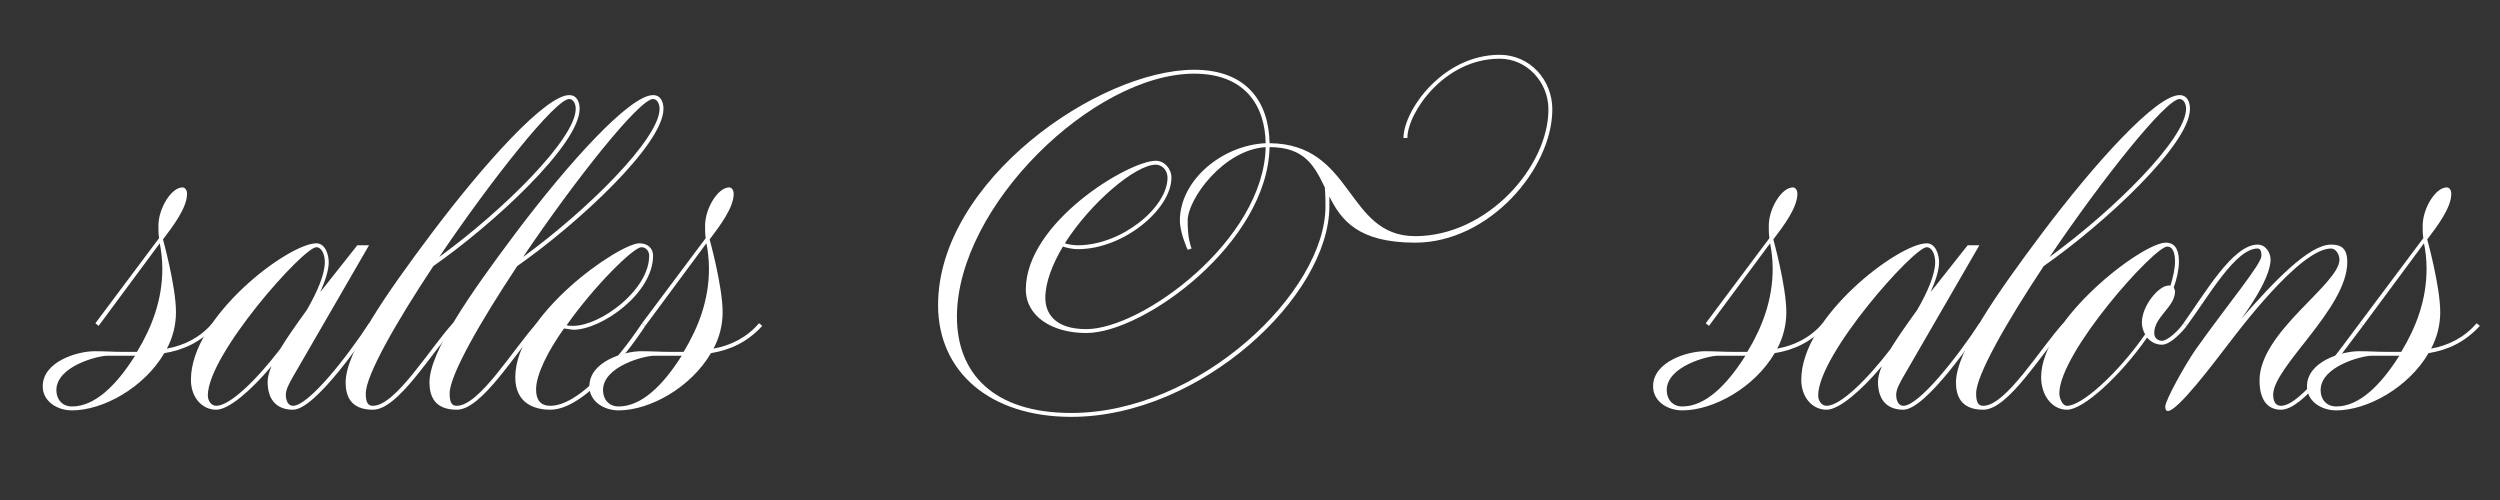 <?xml version="1.0" encoding="UTF-8" standalone="no"?><!DOCTYPE svg PUBLIC "-//W3C//DTD SVG 1.1//EN" "http://www.w3.org/Graphics/SVG/1.1/DTD/svg11.dtd"><svg width="100%" height="100%" viewBox="0 0 200 40" version="1.1" xmlns="http://www.w3.org/2000/svg" xmlns:xlink="http://www.w3.org/1999/xlink" xml:space="preserve" xmlns:serif="http://www.serif.com/" style="fill-rule:evenodd;clip-rule:evenodd;stroke-linejoin:round;stroke-miterlimit:1.414;"><rect x="0" y="0" width="200" height="40" fill="#333333" stroke="none"/><g><path d="M16.99,25.861c-0.988,1.144 -2.236,1.768 -3.64,2.028c0.468,-0.884 0.728,-1.872 0.728,-2.912c0,-2.08 -1.04,-5.824 -1.04,-5.824c0.832,-1.092 1.924,-2.548 1.924,-3.64c0,-0.312 -0.156,-0.52 -0.364,-0.52c-0.884,0 -1.924,1.664 -1.924,3.068c0,0.364 0,0.676 0.052,0.988l-5.096,6.812l0.26,0.208l4.888,-6.604c0.104,0.468 0.208,1.248 0.208,2.028c0,2.496 -0.832,4.68 -2.028,6.656l-1.092,0c-0.884,0 -1.404,-0.052 -2.288,-0.052c-1.404,0 -4.16,0.832 -4.16,2.808c0,1.196 1.144,1.924 2.34,1.924c2.496,0 5.772,-1.82 7.384,-4.576c1.56,-0.26 2.912,-0.884 4.108,-2.184l-0.26,-0.208Zm-6.188,2.6c-1.508,2.392 -3.224,4.056 -5.044,4.056c-0.78,0 -1.248,-0.572 -1.248,-1.3c0,-1.924 3.328,-2.756 4.056,-2.756l2.236,0Z" style="fill:#fff;fill-rule:nonzero;"/><path d="M29.522,19.621l-0.936,0l-2.964,3.744c0.416,-0.936 0.676,-1.768 0.676,-2.392c0,-0.572 -0.26,-1.508 -0.988,-1.508c-2.236,0 -10.036,5.876 -10.036,10.92c0,1.404 0.884,2.392 2.028,2.392c0.988,0 2.756,-1.508 4.42,-3.484c-0.208,0.468 -0.312,0.936 -0.312,1.248c0,1.612 0.884,2.236 2.028,2.236c1.82,0 5.772,-5.876 6.344,-6.708l-0.26,-0.208c-1.768,2.704 -4.836,6.604 -6.084,6.604c-0.416,0 -0.572,-0.468 -0.572,-0.884c0,-0.416 0.26,-0.884 0.52,-1.352l6.136,-10.608Zm-4.212,0.156c0.416,0 0.676,0.572 0.676,1.196c0,0.936 -0.572,2.34 -1.456,3.848c-0.832,1.144 -1.56,2.184 -2.132,3.12c-1.872,2.444 -4.004,4.524 -5.096,4.524c-0.416,0 -0.676,-0.416 -0.676,-0.832c0,-3.276 7.644,-11.856 8.684,-11.856Z" style="fill:#fff;fill-rule:nonzero;"/><path d="M35.138,20.557c4.212,-6.24 9.308,-12.636 10.4,-12.636c0.312,0 0.52,0.364 0.52,0.78c0,2.392 -5.772,8.112 -10.92,11.856Zm-0.468,0.728c4.836,-3.38 11.7,-9.724 11.7,-12.584c0,-0.52 -0.208,-1.092 -0.832,-1.092c-1.872,0 -6.76,5.408 -11.024,11.076c-3.588,4.784 -6.864,9.464 -6.864,11.908c0,1.04 0.364,2.184 2.184,2.184c2.028,0 4.68,-4.576 6.656,-6.708l-0.26,-0.208c-1.82,1.976 -4.576,6.604 -6.396,6.604c-0.364,0 -0.572,-0.208 -0.572,-0.988c0,-1.456 2.444,-5.72 5.408,-10.192Z" style="fill:#fff;fill-rule:nonzero;"/><path d="M41.846,20.557c4.212,-6.24 9.308,-12.636 10.4,-12.636c0.312,0 0.52,0.364 0.52,0.78c0,2.392 -5.772,8.112 -10.92,11.856Zm-0.468,0.728c4.836,-3.38 11.7,-9.724 11.7,-12.584c0,-0.52 -0.208,-1.092 -0.832,-1.092c-1.872,0 -6.76,5.408 -11.024,11.076c-3.588,4.784 -6.864,9.464 -6.864,11.908c0,1.04 0.364,2.184 2.184,2.184c2.028,0 4.68,-4.576 6.656,-6.708l-0.26,-0.208c-1.82,1.976 -4.576,6.604 -6.396,6.604c-0.364,0 -0.572,-0.208 -0.572,-0.988c0,-1.456 2.444,-5.72 5.408,-10.192Z" style="fill:#fff;fill-rule:nonzero;"/><path d="M44.03,32.777c3.224,0 7.436,-6.448 7.592,-6.708l-0.26,-0.208c-0.364,0.572 -4.42,6.604 -7.332,6.604c-0.78,0 -1.144,-0.468 -1.144,-1.3c0,-1.196 0.936,-3.068 2.236,-4.888c0.416,0.052 0.676,0.104 0.728,0.104c2.288,0 6.396,-2.912 6.396,-5.928c0,-0.572 -0.416,-0.988 -1.092,-0.988c-1.612,0 -9.932,5.72 -9.932,10.712c0,2.08 1.508,2.6 2.808,2.6Zm1.3,-6.76c2.236,-3.172 5.356,-6.24 5.98,-6.24c0.416,0 0.624,0.364 0.624,0.676c0,2.756 -3.9,5.616 -6.084,5.616c-0.156,0 -0.364,0 -0.52,-0.052Z" style="fill:#fff;fill-rule:nonzero;"/><path d="M60.722,25.861c-0.988,1.144 -2.236,1.768 -3.64,2.028c0.468,-0.884 0.728,-1.872 0.728,-2.912c0,-2.08 -1.04,-5.824 -1.04,-5.824c0.832,-1.092 1.924,-2.548 1.924,-3.64c0,-0.312 -0.156,-0.52 -0.364,-0.52c-0.884,0 -1.924,1.664 -1.924,3.068c0,0.364 0,0.676 0.052,0.988l-5.096,6.812l0.26,0.208l4.888,-6.604c0.104,0.468 0.208,1.248 0.208,2.028c0,2.496 -0.832,4.68 -2.028,6.656l-1.092,0c-0.884,0 -1.404,-0.052 -2.288,-0.052c-1.404,0 -4.16,0.832 -4.16,2.808c0,1.196 1.144,1.924 2.34,1.924c2.496,0 5.772,-1.82 7.384,-4.576c1.56,-0.26 2.912,-0.884 4.108,-2.184l-0.26,-0.208Zm-6.188,2.6c-1.508,2.392 -3.224,4.056 -5.044,4.056c-0.78,0 -1.248,-0.572 -1.248,-1.3c0,-1.924 3.328,-2.756 4.056,-2.756l2.236,0Z" style="fill:#fff;fill-rule:nonzero;"/><path d="M86.226,19.621c-0.312,0 -0.728,-0.052 -1.04,-0.156c2.08,-3.276 5.668,-6.292 7.28,-6.292c0.468,0 0.936,0.416 0.936,1.04c0,2.392 -3.692,5.408 -7.176,5.408Zm-1.196,0.104c0.312,0.104 0.78,0.208 1.196,0.208c3.692,0 7.488,-3.224 7.488,-5.72c0,-0.728 -0.572,-1.352 -1.248,-1.352c-2.184,0 -10.4,4.94 -10.4,10.296c0,2.132 2.08,3.484 4.836,3.484c4.628,0 14.508,-7.228 14.664,-14.872c2.808,0 3.588,1.508 4.42,3.224c0.052,0.624 0.052,1.196 0.052,1.508c0,6.864 -10.088,16.536 -20.332,16.536c-6.292,0 -9.152,-3.224 -9.152,-7.696c0,-8.84 10.92,-19.448 18.98,-19.448c4.056,0 5.668,2.548 5.72,5.564c-3.484,0.156 -6.864,2.964 -6.864,6.188c0,0.988 0.624,2.34 0.624,2.34l0.312,-0.104c-0.312,-0.832 -0.312,-1.768 -0.312,-2.236c0,-1.716 2.86,-5.668 6.24,-5.876c-0.156,7.436 -9.88,14.56 -14.352,14.56c-2.548,0 -3.276,-1.3 -3.276,-2.496c0,-1.248 0.572,-2.704 1.404,-4.108Zm21.32,-4.004c0.936,1.872 2.288,3.692 6.864,3.692c5.928,0 10.972,-5.928 10.972,-10.66c0,-2.392 -1.82,-4.368 -4.212,-4.368c-4.576,0 -7.696,4.472 -7.696,6.656l0.312,0c0,-1.976 2.912,-6.344 7.384,-6.344c2.184,0 3.9,1.872 3.9,4.056c0,4.576 -4.888,10.14 -10.66,10.14c-5.564,0 -4.888,-7.384 -11.648,-7.436c-0.052,-3.224 -1.768,-5.876 -6.032,-5.876c-7.644,0 -20.488,8.892 -20.488,18.824c0,5.356 4.16,8.944 10.66,8.944c10.348,0 20.644,-9.672 20.644,-16.848l0,-0.78Z" style="fill:#fff;fill-rule:nonzero;"/><path d="M145.818,25.861c-0.988,1.144 -2.236,1.768 -3.64,2.028c0.468,-0.884 0.728,-1.872 0.728,-2.912c0,-2.08 -1.04,-5.824 -1.04,-5.824c0.832,-1.092 1.924,-2.548 1.924,-3.64c0,-0.312 -0.156,-0.52 -0.364,-0.52c-0.884,0 -1.924,1.664 -1.924,3.068c0,0.364 0,0.676 0.052,0.988l-5.096,6.812l0.26,0.208l4.888,-6.604c0.104,0.468 0.208,1.248 0.208,2.028c0,2.496 -0.832,4.68 -2.028,6.656l-1.092,0c-0.884,0 -1.404,-0.052 -2.288,-0.052c-1.404,0 -4.16,0.832 -4.16,2.808c0,1.196 1.144,1.924 2.34,1.924c2.496,0 5.772,-1.82 7.384,-4.576c1.56,-0.26 2.912,-0.884 4.108,-2.184l-0.26,-0.208Zm-6.188,2.6c-1.508,2.392 -3.224,4.056 -5.044,4.056c-0.78,0 -1.248,-0.572 -1.248,-1.3c0,-1.924 3.328,-2.756 4.056,-2.756l2.236,0Z" style="fill:#fff;fill-rule:nonzero;"/><path d="M158.35,19.621l-0.936,0l-2.964,3.744c0.416,-0.936 0.676,-1.768 0.676,-2.392c0,-0.572 -0.26,-1.508 -0.988,-1.508c-2.236,0 -10.036,5.876 -10.036,10.92c0,1.404 0.884,2.392 2.028,2.392c0.988,0 2.756,-1.508 4.42,-3.484c-0.208,0.468 -0.312,0.936 -0.312,1.248c0,1.612 0.884,2.236 2.028,2.236c1.82,0 5.772,-5.876 6.344,-6.708l-0.26,-0.208c-1.768,2.704 -4.836,6.604 -6.084,6.604c-0.416,0 -0.572,-0.468 -0.572,-0.884c0,-0.416 0.26,-0.884 0.52,-1.352l6.136,-10.608Zm-4.212,0.156c0.416,0 0.676,0.572 0.676,1.196c0,0.936 -0.572,2.34 -1.456,3.848c-0.832,1.144 -1.56,2.184 -2.132,3.12c-1.872,2.444 -4.004,4.524 -5.096,4.524c-0.416,0 -0.676,-0.416 -0.676,-0.832c0,-3.276 7.644,-11.856 8.684,-11.856Z" style="fill:#fff;fill-rule:nonzero;"/><path d="M163.966,20.557c4.212,-6.24 9.308,-12.636 10.4,-12.636c0.312,0 0.52,0.364 0.52,0.78c0,2.392 -5.772,8.112 -10.92,11.856Zm-0.468,0.728c4.836,-3.38 11.7,-9.724 11.7,-12.584c0,-0.52 -0.208,-1.092 -0.832,-1.092c-1.872,0 -6.76,5.408 -11.024,11.076c-3.588,4.784 -6.864,9.464 -6.864,11.908c0,1.04 0.364,2.184 2.184,2.184c2.028,0 4.68,-4.576 6.656,-6.708l-0.26,-0.208c-1.82,1.976 -4.576,6.604 -6.396,6.604c-0.364,0 -0.572,-0.208 -0.572,-0.988c0,-1.456 2.444,-5.72 5.408,-10.192Z" style="fill:#fff;fill-rule:nonzero;"/><path d="M163.29,30.177c0,1.404 0.832,2.6 2.08,2.6c1.3,0 4.264,-2.704 6.396,-5.772c0.312,0.364 0.728,0.572 1.196,0.572c0.78,0 1.924,-1.404 1.976,-1.508l-0.26,-0.208c-0.416,0.624 -1.3,1.404 -1.716,1.404c-0.26,0 -0.624,-0.156 -0.624,-0.624c0,-1.3 1.664,-2.08 1.664,-3.328c0,-0.104 -0.052,-0.208 -0.104,-0.312c0.26,-0.728 0.416,-1.456 0.416,-2.08c0,-0.676 -0.156,-1.508 -1.04,-1.508c-1.924,0 -9.984,6.188 -9.984,10.764Zm8.32,-3.432c-2.132,3.068 -5.044,5.72 -6.24,5.72c-0.416,0 -0.624,-0.676 -0.624,-0.988c0,-3.276 7.592,-11.752 8.632,-11.752c0.52,0 0.624,0.676 0.624,1.196c0,0.572 -0.156,1.248 -0.364,1.924l-0.156,0c-0.78,0 -2.132,1.612 -2.132,2.964c0,0.312 0.104,0.676 0.26,0.936Z" style="fill:#fff;fill-rule:nonzero;"/><path d="M186.482,19.881c0.416,0 0.676,0.52 0.676,0.884c0,1.976 -6.396,5.772 -6.396,9.672c0,1.456 0.572,2.34 1.716,2.34c1.768,0 4.524,-4.056 6.552,-6.708l-0.26,-0.208c-1.664,2.184 -4.68,6.604 -6.292,6.604c-0.364,0 -0.624,-0.26 -0.624,-0.884c0,-2.236 5.928,-6.916 5.928,-10.608c0,-1.144 -0.52,-1.404 -1.3,-1.404c-1.768,0 -4.576,2.964 -7.176,5.928c0,0 2.34,-3.068 2.34,-4.732c0,-0.52 -0.364,-1.196 -1.04,-1.196c-1.976,0 -4.212,3.9 -5.928,6.292l0.26,0.208c1.768,-2.392 3.9,-6.188 5.668,-6.188c0.208,0 0.312,0.208 0.312,0.572c0,0.676 -2.548,3.692 -5.252,7.488c-0.936,1.352 -2.444,4.108 -2.444,4.576c0,0.208 0.052,0.364 0.208,0.364c0.78,0 3.64,-3.796 4.836,-5.356c0.728,-0.936 5.72,-7.644 8.216,-7.644Z" style="fill:#fff;fill-rule:nonzero;"/><path d="M198.13,25.861c-0.988,1.144 -2.236,1.768 -3.64,2.028c0.468,-0.884 0.728,-1.872 0.728,-2.912c0,-2.08 -1.04,-5.824 -1.04,-5.824c0.832,-1.092 1.924,-2.548 1.924,-3.64c0,-0.312 -0.156,-0.52 -0.364,-0.52c-0.884,0 -1.924,1.664 -1.924,3.068c0,0.364 0,0.676 0.052,0.988l-5.096,6.812l0.26,0.208l4.888,-6.604c0.104,0.468 0.208,1.248 0.208,2.028c0,2.496 -0.832,4.68 -2.028,6.656l-1.092,0c-0.884,0 -1.404,-0.052 -2.288,-0.052c-1.404,0 -4.16,0.832 -4.16,2.808c0,1.196 1.144,1.924 2.34,1.924c2.496,0 5.772,-1.82 7.384,-4.576c1.56,-0.26 2.912,-0.884 4.108,-2.184l-0.26,-0.208Zm-6.188,2.6c-1.508,2.392 -3.224,4.056 -5.044,4.056c-0.78,0 -1.248,-0.572 -1.248,-1.3c0,-1.924 3.328,-2.756 4.056,-2.756l2.236,0Z" style="fill:#fff;fill-rule:nonzero;"/></g></svg>